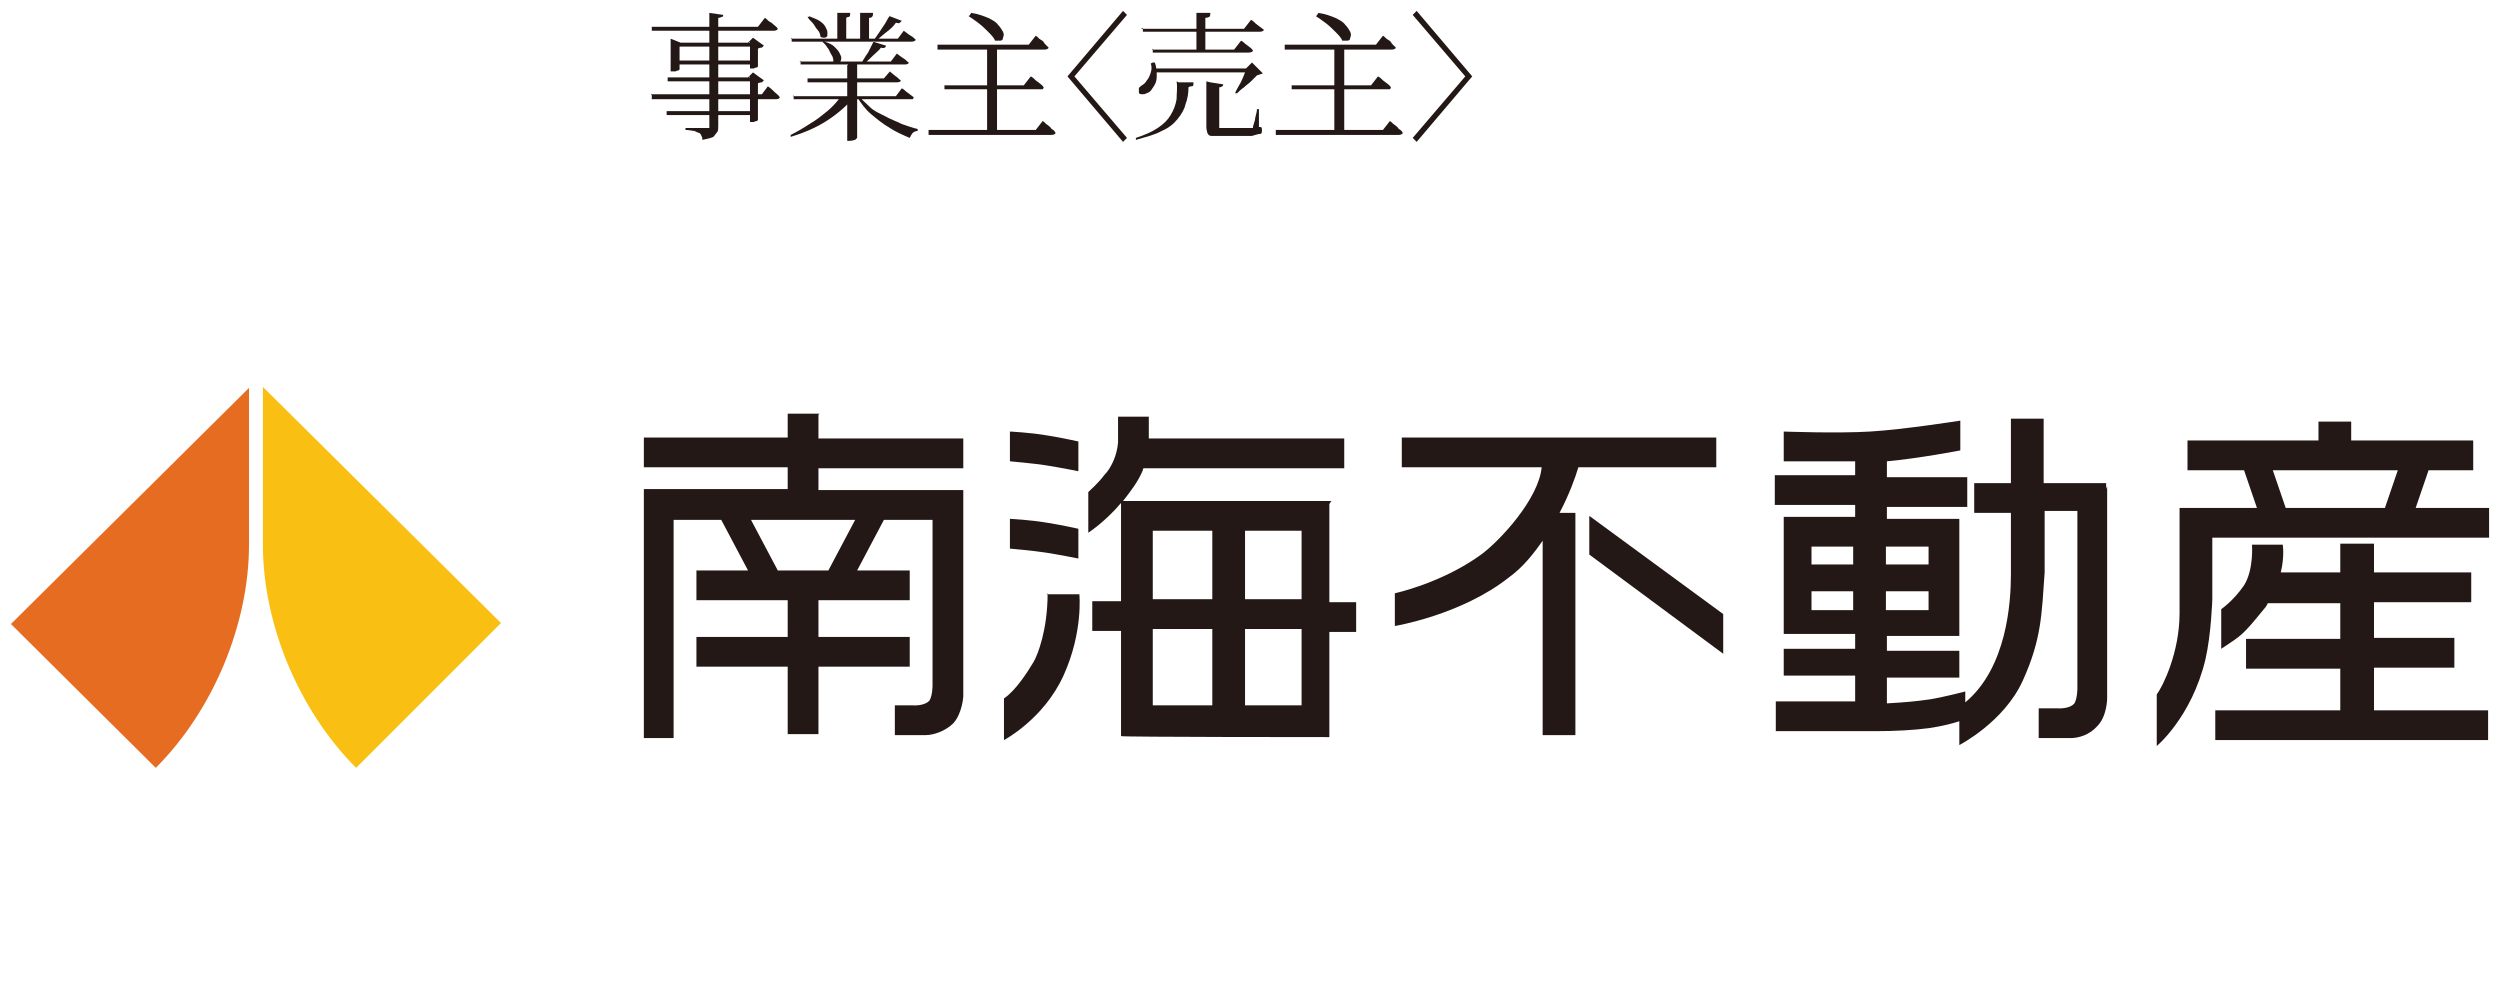 <?xml version="1.0" encoding="UTF-8"?>
<svg xmlns="http://www.w3.org/2000/svg" version="1.1" viewBox="0 0 252 100">
  <defs>
    <style>
      .cls-1 {
        fill: #231815;
      }

      .cls-2 {
        fill: #fabf13;
      }

      .cls-3 {
        fill: #e66c22;
      }
    </style>
  </defs>
  <!-- Generator: Adobe Illustrator 28.7.0, SVG Export Plug-In . SVG Version: 1.2.0 Build 55)  -->
  <g>
    <g id="_レイヤー_1" data-name="レイヤー_1">
      <g>
        <g>
          <path class="cls-1" d="M65.6,9.5h11.2l.6-.8c.3.2.5.4.7.6.2.2.4.3.5.5,0,.1-.1.2-.4.2h-12.5v-.4ZM65.6,2.7h10.8l.7-.9c.2.1.3.3.5.4s.3.2.4.3c.1.1.3.2.4.4,0,.1-.2.2-.4.2h-12.3v-.4ZM67.1,11.2h8.8v.4h-8.7v-.4ZM67.2,7.8h8.7v.4h-8.6v-.4ZM67.6,4.3v-.4l1,.4h7.3v.4h-7.4v2.3s0,0-.1.1c0,0-.2,0-.3.1-.1,0-.2,0-.4,0h-.1v-2.9ZM68.1,6.1h7.8v.4h-7.8v-.4ZM71.5,1.3l1.4.2c0,0,0,.2-.1.2s-.2.1-.4.1v10.9c0,.2,0,.5-.1.6s-.2.3-.4.5c-.2.1-.6.2-1.1.3,0-.1,0-.3-.1-.4,0-.1-.1-.2-.2-.3-.1,0-.3-.1-.5-.2-.2,0-.5-.1-.9-.1v-.2c.4,0,.7,0,.9,0,.2,0,.5,0,.7,0,.2,0,.4,0,.5,0,.1,0,.3,0,.3,0,0,0,0-.1,0-.3V1.3ZM75.5,4.3h-.1l.5-.5,1.1.8c0,0-.1.1-.2.2-.1,0-.2,0-.4.1v1.8s0,0-.1.1c0,0-.2,0-.3.1-.1,0-.2,0-.3,0h-.1v-2.7ZM75.5,7.8h-.1l.5-.5,1.1.8c0,0-.1.1-.2.2-.1,0-.2,0-.4.1v3.7s0,0-.1.1c0,0-.2,0-.3.1-.1,0-.2,0-.3,0h-.1v-4.6Z"/>
          <path class="cls-1" d="M84.9,9.7h1.1v.2c-.7.8-1.6,1.6-2.7,2.3-1.1.7-2.3,1.2-3.6,1.6v-.2c.6-.3,1.3-.7,1.9-1.1.7-.4,1.3-.9,1.8-1.3.6-.5,1-1,1.4-1.5ZM79.7,3.9h10.8l.6-.8c.3.2.5.4.7.5.2.1.4.3.5.4,0,.1-.2.2-.4.2h-12.1v-.4ZM79.9,9.7h10.4l.6-.8c.2.1.3.2.4.3s.3.2.4.3c.1.1.3.2.4.3,0,0,0,.1-.1.2,0,0-.1,0-.2,0h-11.8v-.4ZM80.6,6.2h9.2l.6-.8c.3.2.5.4.7.5.2.1.3.3.5.4,0,.1-.1.2-.4.2h-10.5v-.4ZM81.3,7.9h7.8l.6-.7c.2.2.5.4.6.5.2.1.3.3.5.4,0,.1-.1.2-.4.2h-9v-.4ZM81.5,1.6c.4.2.8.3,1.1.5.3.2.5.4.6.6s.2.4.2.5c0,.2,0,.3,0,.4,0,.1-.2.2-.3.2s-.3,0-.4-.1c0-.2-.1-.5-.3-.7s-.3-.5-.5-.7-.4-.4-.5-.6h.2ZM83.1,4.2c.4.1.8.3,1,.5.2.2.4.4.5.6.1.2.2.4.2.5s0,.3-.1.4c0,.1-.2.2-.3.2-.1,0-.3,0-.4-.2,0-.2,0-.4-.2-.7s-.2-.5-.4-.7c-.1-.2-.3-.4-.5-.6h.2ZM84.4,1.3h1.3c0,.2,0,.3-.1.4,0,0-.2,0-.3.1v2.3h-.9V1.3ZM85.5,6.5h.9v7.4s0,0-.2.2c-.1,0-.3.1-.6.1h-.2v-7.6ZM86.6,9.7c.3.4.7.7,1.1,1.1s.9.6,1.5.9c.5.3,1.1.5,1.7.8.6.2,1.1.4,1.6.5v.2c-.2,0-.4.1-.5.2s-.2.3-.3.5c-.7-.3-1.4-.6-2-1-.7-.4-1.3-.9-1.9-1.4s-1-1.1-1.4-1.7h.2ZM86.7,1.3h1.3c0,.2,0,.3-.1.4s-.2.1-.3.1v2.3h-.9V1.3ZM88,4.2l1.3.4c0,.2-.2.3-.5.2-.2.3-.5.5-.8.8-.3.3-.6.6-.9.8h-.3c.2-.3.4-.7.7-1.1.2-.4.4-.8.6-1.2ZM89.6,1.6l1.3.5c0,0-.1.1-.2.2s-.2,0-.4,0c-.2.3-.5.6-.9.9-.4.3-.7.6-1.1.9h-.3c.2-.2.4-.5.6-.8.2-.3.4-.6.6-.9s.3-.6.5-.8Z"/>
          <path class="cls-1" d="M93.6,13.1h10.8l.7-.9c.2.1.3.3.5.4.1.1.3.2.4.4.2.1.3.2.4.4,0,.1-.2.2-.4.2h-12.4v-.4ZM94.5,4.5h9.2l.7-.9c.2.1.3.3.5.4s.3.2.4.4c.1.1.3.3.4.4,0,.1-.2.2-.4.2h-10.8v-.4ZM95.1,8.6h8.1l.7-.9c.2.1.3.2.5.4.1.1.3.2.4.3.1.1.3.2.4.4,0,0,0,.1-.1.2,0,0-.2,0-.3,0h-9.6v-.4ZM97.9,1.3c.7.1,1.2.3,1.7.5.4.2.8.4,1,.7.2.2.4.5.5.7s.1.4,0,.6c0,.2-.1.3-.3.3-.1,0-.3,0-.5,0-.1-.3-.4-.6-.7-.9-.3-.3-.6-.6-1-.9-.4-.3-.7-.5-1-.7h.1ZM99.5,4.5h1v8.8h-1V4.5Z"/>
          <path class="cls-1" d="M108.3,7.7l5.3,6.2-.4.4-5.6-6.6,5.6-6.6.4.4-5.3,6.2Z"/>
          <path class="cls-1" d="M118.8,8.3h1.5c0,.3,0,.4-.2.4,0,0-.2,0-.3.1,0,.6-.1,1.2-.3,1.7-.1.5-.4,1-.8,1.5-.4.5-.9.9-1.6,1.2-.7.4-1.6.6-2.6.9v-.2c.9-.3,1.6-.6,2.2-1,.6-.4,1-.8,1.3-1.3.3-.5.5-1,.6-1.6,0-.6.1-1.2,0-1.8ZM116.2,6.3h.2c.2.5.2,1,.2,1.4,0,.4-.1.7-.3,1-.2.3-.3.5-.5.6-.2.1-.4.2-.6.2s-.4,0-.4-.2c0-.1,0-.3,0-.4,0-.1.2-.2.3-.3.2-.1.4-.3.5-.5.2-.2.3-.5.4-.8s.1-.6,0-.9ZM115,2.9h10.4l.7-.9c.2.1.3.2.5.4.1.1.3.2.4.3.1.1.3.2.4.3,0,.1-.2.2-.4.2h-11.8v-.4ZM116.1,5h8.3l.7-.9c.2.1.3.2.4.3.1.1.3.2.4.3.1.1.3.2.4.4,0,.1-.2.2-.4.2h-9.7v-.4ZM116.3,6.9h10.2v.4h-10.2v-.4ZM120.5,1.3h1.5c0,.2,0,.3-.1.4,0,0-.2.1-.4.1v3.5h-.9V1.3ZM122,8.3l1.3.2c0,.2-.2.3-.4.3v3.9c0,.1,0,.2,0,.2s.2,0,.5,0h2.2c.2,0,.4,0,.5,0,0,0,.1,0,.2,0,0,0,0,0,0-.1,0-.1.1-.3.2-.7,0-.3.2-.7.2-1.1h.2v1.8c.2,0,.3,0,.3.2,0,0,0,.1,0,.2,0,.1,0,.3-.2.3s-.4.1-.8.2c-.4,0-.9,0-1.7,0h-1.5c-.4,0-.7,0-.9,0-.2,0-.3-.1-.4-.3,0-.1-.1-.3-.1-.6v-4.6ZM125.8,6.9h-.2l.6-.6,1.1,1.1c0,0-.3.1-.6.2-.2.2-.4.4-.6.6s-.5.4-.7.6c-.3.2-.5.4-.7.6h-.2c.1-.3.3-.6.4-.8.2-.3.3-.6.4-.8.1-.3.2-.5.3-.7Z"/>
          <path class="cls-1" d="M128.6,13.1h10.8l.7-.9c.2.1.3.3.5.4.1.1.3.2.4.4.2.1.3.2.4.4,0,.1-.2.2-.4.2h-12.4v-.4ZM129.5,4.5h9.2l.7-.9c.2.1.3.3.5.4s.3.2.4.4c.1.1.3.3.4.4,0,.1-.2.2-.4.2h-10.8v-.4ZM130.1,8.6h8.1l.7-.9c.2.1.3.2.5.4.1.1.3.2.4.3.1.1.3.2.4.4,0,0,0,.1-.1.2,0,0-.2,0-.3,0h-9.6v-.4ZM132.9,1.3c.7.1,1.2.3,1.7.5.4.2.8.4,1,.7.2.2.4.5.5.7s.1.4,0,.6c0,.2-.1.3-.3.3-.1,0-.3,0-.5,0-.1-.3-.4-.6-.7-.9-.3-.3-.6-.6-1-.9-.4-.3-.7-.5-1-.7h.1ZM134.5,4.5h1v8.8h-1V4.5Z"/>
          <path class="cls-1" d="M147.7,7.7l-5.3-6.2.4-.4,5.6,6.6-5.6,6.6-.4-.4,5.3-6.2Z"/>
        </g>
        <g>
          <path class="cls-1" d="M83.5,57.5h-5.1l-2.7-5.1h10.5l-2.7,5.1M82.6,41.7h-3.2v2.4h-14.5v3h14.5v2.2h-14.5v25.1h3v-22h4.8l2.7,5.1h-5.2v3h9.2v3.7h-9.2v3h9.2v6.8h3.1v-6.8h9.2v-3h-9.2v-3.7h9.2v-3h-5.3l2.7-5.1h4.9v16.7s0,1-.3,1.5c-.5.6-1.7.5-1.7.5h-1.8v3h3.1c.8,0,2-.4,2.8-1.2.9-1,1-2.7,1-2.7v-20.8h-14.6v-2.2h14.6v-3h-14.6v-2.4Z"/>
          <path class="cls-1" d="M182.6,59.6h4.2v1.9h-4.2v-1.9ZM182.6,55.1h4.2v1.8h-4.2v-1.8ZM190.1,55.1h4.3v1.8h-4.3v-1.8ZM190.1,59.6h4.3v1.9h-4.3v-1.9ZM212.3,49.3h0v-.6h-6.3v-6.5h-3.3v6.5h-3.7v3h3.7v6.2c0,2.8-.4,9.4-4.6,12.9v-1.1s-2.3.6-3.6.8c-1.4.2-2.5.3-4.3.4v-2.6h7.3v-2.7h-7.3v-1.5h4.3s3,0,3,0v-11.8h-7.3v-1.2h8.1v-3h-8.1v-1.6c3.3-.3,7.4-1.1,7.4-1.1v-3s-5.7.9-9.1,1.1c-3.3.2-8.7,0-8.7,0v3s3.9,0,7.2,0v1.4h-8.1v3h8.1v1.2h-7.2v11.8h3s4.2,0,4.2,0v1.5h-7.2v2.7h7.2v2.6c-3.4,0-8,0-8,0v3h10.1c1.9,0,3.8-.1,5.3-.3,1.4-.2,2.5-.5,3.1-.7v2.4s4.5-2.3,6.4-6.5c1.9-4.2,1.9-6.7,2.2-10.9v-6.2h3.3v17.9s0,1-.3,1.5c-.5.6-1.7.5-1.7.5h-1.9v3h3.2c.8,0,1.9-.3,2.7-1.2,1-1,1-2.8,1-2.8v-21.4Z"/>
          <path class="cls-1" d="M125.5,63.4h5.7v7.7h-5.7v-7.7ZM116.2,63.4h6v7.7h-6v-7.7ZM116.2,53.5h6v6.9h-6v-6.9ZM131.2,53.5v6.9s-5.7,0-5.7,0v-6.9h5.7ZM134.2,50.5h-21c.7-.9,1.5-1.9,2-3.1,0,0,0-.2.1-.2h20.2v-3h-19.7v-2.2h-3.1v2.6c-.1,1.3-.7,2.6-1.4,3.3-.5.7-1.6,1.7-1.6,1.7v4.1s1.7-1.1,3.3-3v9.9h-2.9v3h2.9v10.6h0c0,.1,21,.1,21,.1h0s0,0,0,0v-10.6s2.7,0,2.7,0v-3h-2.7v-9.9Z"/>
          <path class="cls-1" d="M108.7,56.3v-3s-1.8-.4-3.1-.6c-1.7-.3-3.8-.4-3.8-.4v3s2.3.2,3.6.4c1.3.2,3.3.6,3.3.6"/>
          <path class="cls-1" d="M108.7,47.5v-3s-1.8-.4-3.1-.6c-1.7-.3-3.8-.4-3.8-.4v3s2.3.2,3.6.4c1.3.2,3.3.6,3.3.6"/>
          <path class="cls-1" d="M105.6,59.8c0,3.7-1,6.2-1.4,6.9-.6,1-1.8,2.9-3,3.7v4.2s4-2.1,6-6.5c2-4.4,1.6-8.2,1.6-8.2h-3.3"/>
          <polygon class="cls-1" points="160.2 55.9 173.7 65.9 173.7 61.9 160.2 52 160.2 55.9"/>
          <path class="cls-1" d="M159.1,47.1h13.9v-3h-31.7v3h14.1c-.3,3.2-4.2,7.4-6.1,8.8-4,2.9-8.7,3.9-8.7,3.9v3.3s6.7-1.1,11.5-4.9c1.4-1,2.5-2.4,3.4-3.7v19.6h3.3v-22.4h-1.6c1-1.9,1.6-3.6,1.9-4.6"/>
          <path class="cls-1" d="M239.3,67.3h8.1v-3h-8.1v-3.6h9.8v-3h-9.8v-2.9h-3.4v2.9h-6c.4-1.6.2-2.8.2-2.8h-3.1s.2,2.5-.8,4.1c-1.1,1.6-2.3,2.4-2.3,2.4v4c2.1-1.4,2.1-1.3,4.3-4,.2-.2.3-.4.4-.6h7.3v3.6h-9.5v3h9.5v4.2h-12.6v3h27.5v-3h-11.5v-4.2"/>
          <path class="cls-1" d="M229.2,47.4h12.5l-1.3,3.8h-10l-1.3-3.8M243.5,51.2l1.3-3.8h4.5v-3h-12.3v-1.9h-3.3v1.9h-13.2v3h5.7l1.3,3.8h-7.8v10.6c0,4-1.7,7.4-2.3,8.2v5.2s3.5-2.9,4.9-8.7c.6-2.6.7-6.1.7-6.1v-6.2h27.9v-3h-7.4Z"/>
          <path class="cls-3" d="M25.1,39v15.9c0,8-3.6,16.7-9.4,22.5L1.1,62.9l24-23.8"/>
          <path class="cls-2" d="M26.5,39v15.9c0,8,3.6,16.7,9.4,22.5l14.6-14.6-24-23.8"/>
        </g>
      </g>
    </g>
  </g>
</svg>